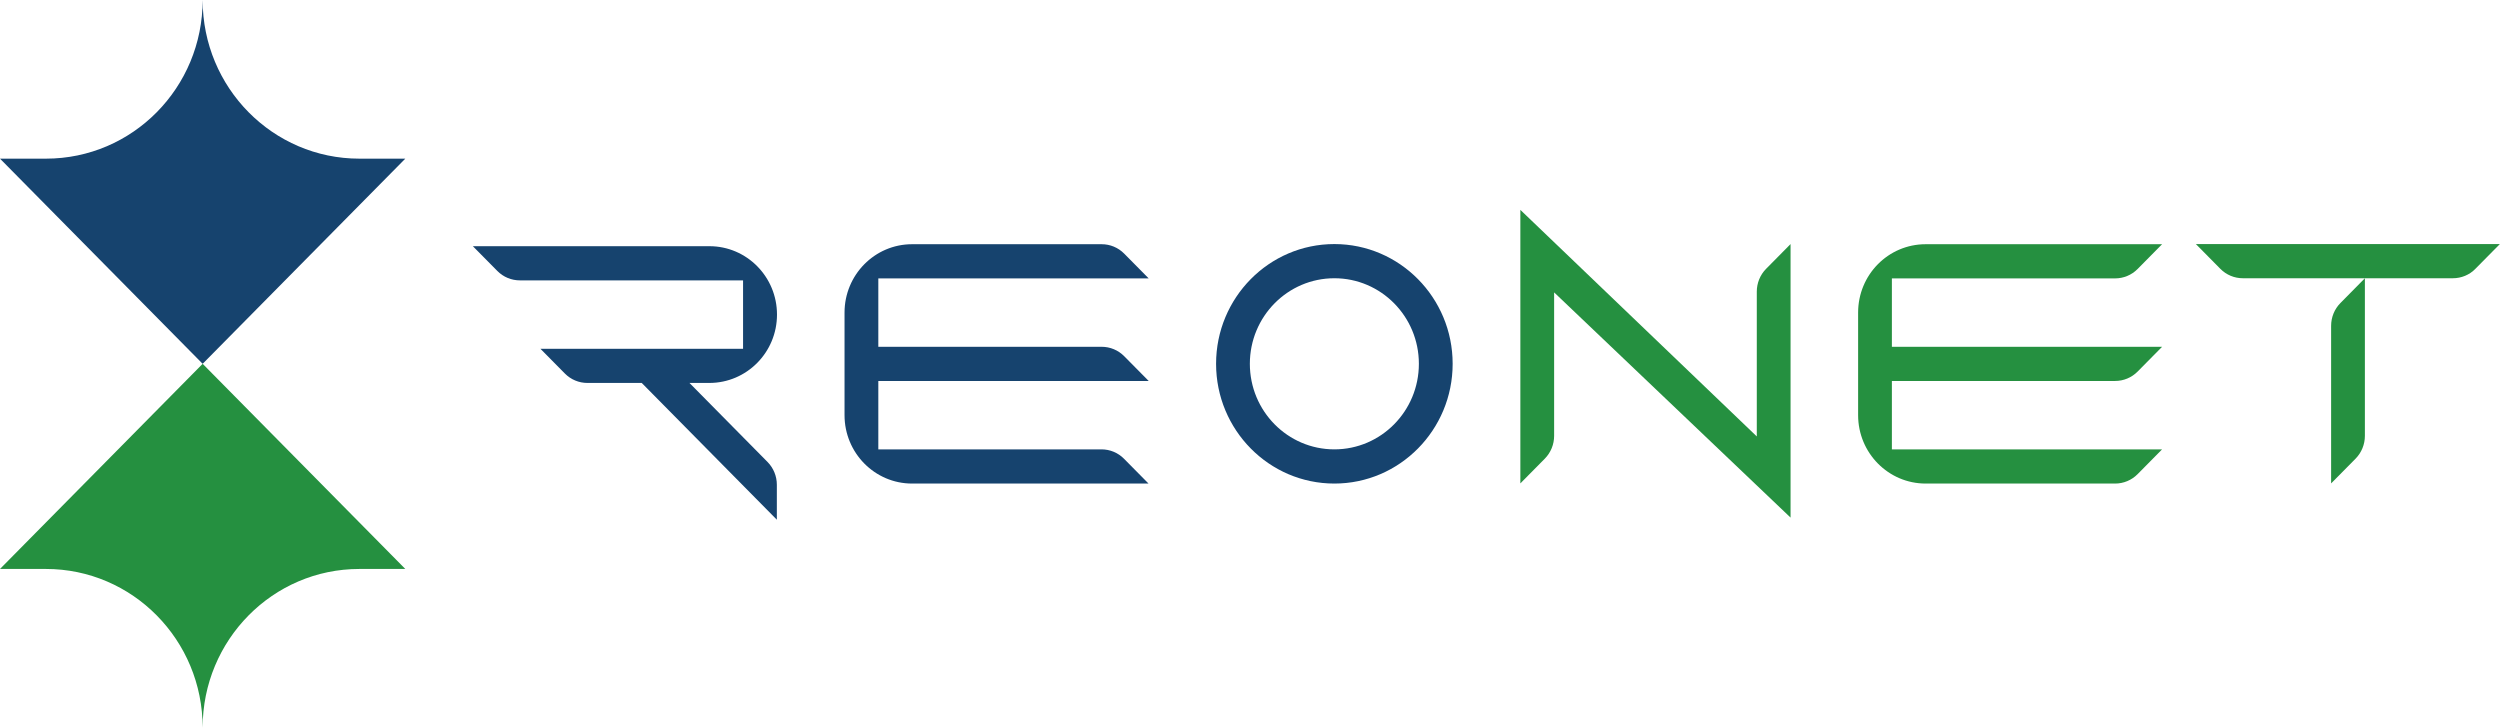        <svg
              xmlns="http://www.w3.org/2000/svg"
              width="134"
              height="39"
              viewBox="0 0 134 39"
              fill="none"
            >
              <g clip-path="url(#clip0_2_1292)">
                <path
                  d="M2.462 8.504H0L10.862 19.5L21.724 8.504H19.262C14.628 8.504 10.862 4.7 10.862 0C10.862 4.7 7.105 8.504 2.462 8.504Z"
                  fill="#16436E"
                />
                <path
                  d="M19.262 30.496H21.724L10.862 19.5L0 30.496H2.462C7.105 30.496 10.862 34.308 10.862 39C10.862 34.308 14.62 30.496 19.262 30.496Z"
                  fill="#259040"
                />
                <path
                  d="M48.888 25.919H61.561L60.249 24.591C59.928 24.265 59.493 24.086 59.042 24.086H47.078V20.42H61.569L60.257 19.093C59.935 18.767 59.501 18.588 59.05 18.588H47.078V14.922H61.569L60.257 13.595C59.935 13.269 59.501 13.09 59.05 13.09H48.888C46.885 13.09 45.267 14.735 45.267 16.755V18.588V20.42V22.253C45.267 24.273 46.885 25.919 48.888 25.919Z"
                  fill="#16436E"
                />
                <path
                  d="M113.37 20.42C113.82 20.42 114.255 20.241 114.577 19.915L115.888 18.588H101.405V14.922H113.37C113.82 14.922 114.255 14.743 114.577 14.417L115.888 13.09H103.216C101.212 13.09 99.595 14.727 99.595 16.755V18.588V20.42V22.253C99.595 24.281 101.22 25.919 103.216 25.919H113.37C113.82 25.919 114.255 25.739 114.577 25.413L115.888 24.086H101.405V20.42H113.37Z"
                  fill="#259040"
                />
                <path
                  d="M124.948 17.464V25.91L126.26 24.583C126.581 24.257 126.758 23.817 126.758 23.361V14.914L125.447 16.242C125.125 16.568 124.948 17.007 124.948 17.464Z"
                  fill="#259040"
                />
                <path
                  d="M117.699 13.082L119.01 14.409C119.332 14.735 119.766 14.914 120.217 14.914H126.75H131.474C131.924 14.914 132.367 14.735 132.68 14.409L133.992 13.082H117.699Z"
                  fill="#259040"
                />
                <path
                  d="M71.522 13.082C68.022 13.082 65.182 15.957 65.182 19.5C65.182 23.043 68.022 25.919 71.522 25.919C75.022 25.919 77.862 23.043 77.862 19.5C77.862 15.957 75.022 13.082 71.522 13.082ZM71.522 24.086C69.02 24.086 66.992 22.033 66.992 19.5C66.992 16.967 69.02 14.914 71.522 14.914C74.024 14.914 76.052 16.967 76.052 19.5C76.052 22.033 74.024 24.086 71.522 24.086Z"
                  fill="#16436E"
                />
                <path
                  d="M94.663 14.409C94.341 14.735 94.164 15.175 94.164 15.631V23.32V23.393L81.491 11.249V25.91L82.803 24.583C83.124 24.257 83.301 23.817 83.301 23.361V15.672L95.974 27.743V13.082L94.663 14.409Z"
                  fill="#259040"
                />
                <path
                  d="M41.647 16.861C41.647 14.833 40.021 13.196 38.026 13.196H25.345L26.657 14.523C26.979 14.849 27.413 15.028 27.864 15.028H39.828V18.694H35.145H32.587H28.966L30.277 20.021C30.599 20.347 31.034 20.526 31.485 20.526H34.397L41.639 27.857V25.984C41.639 25.528 41.462 25.088 41.14 24.762L36.956 20.526H38.018C40.021 20.526 41.647 18.889 41.647 16.861Z"
                  fill="#16436E"
                />
              </g>
              <defs>
                <clipPath id="clip0_2_1292">
                  <rect width="134" height="39" fill="white" />
                </clipPath>
              </defs>
            </svg>